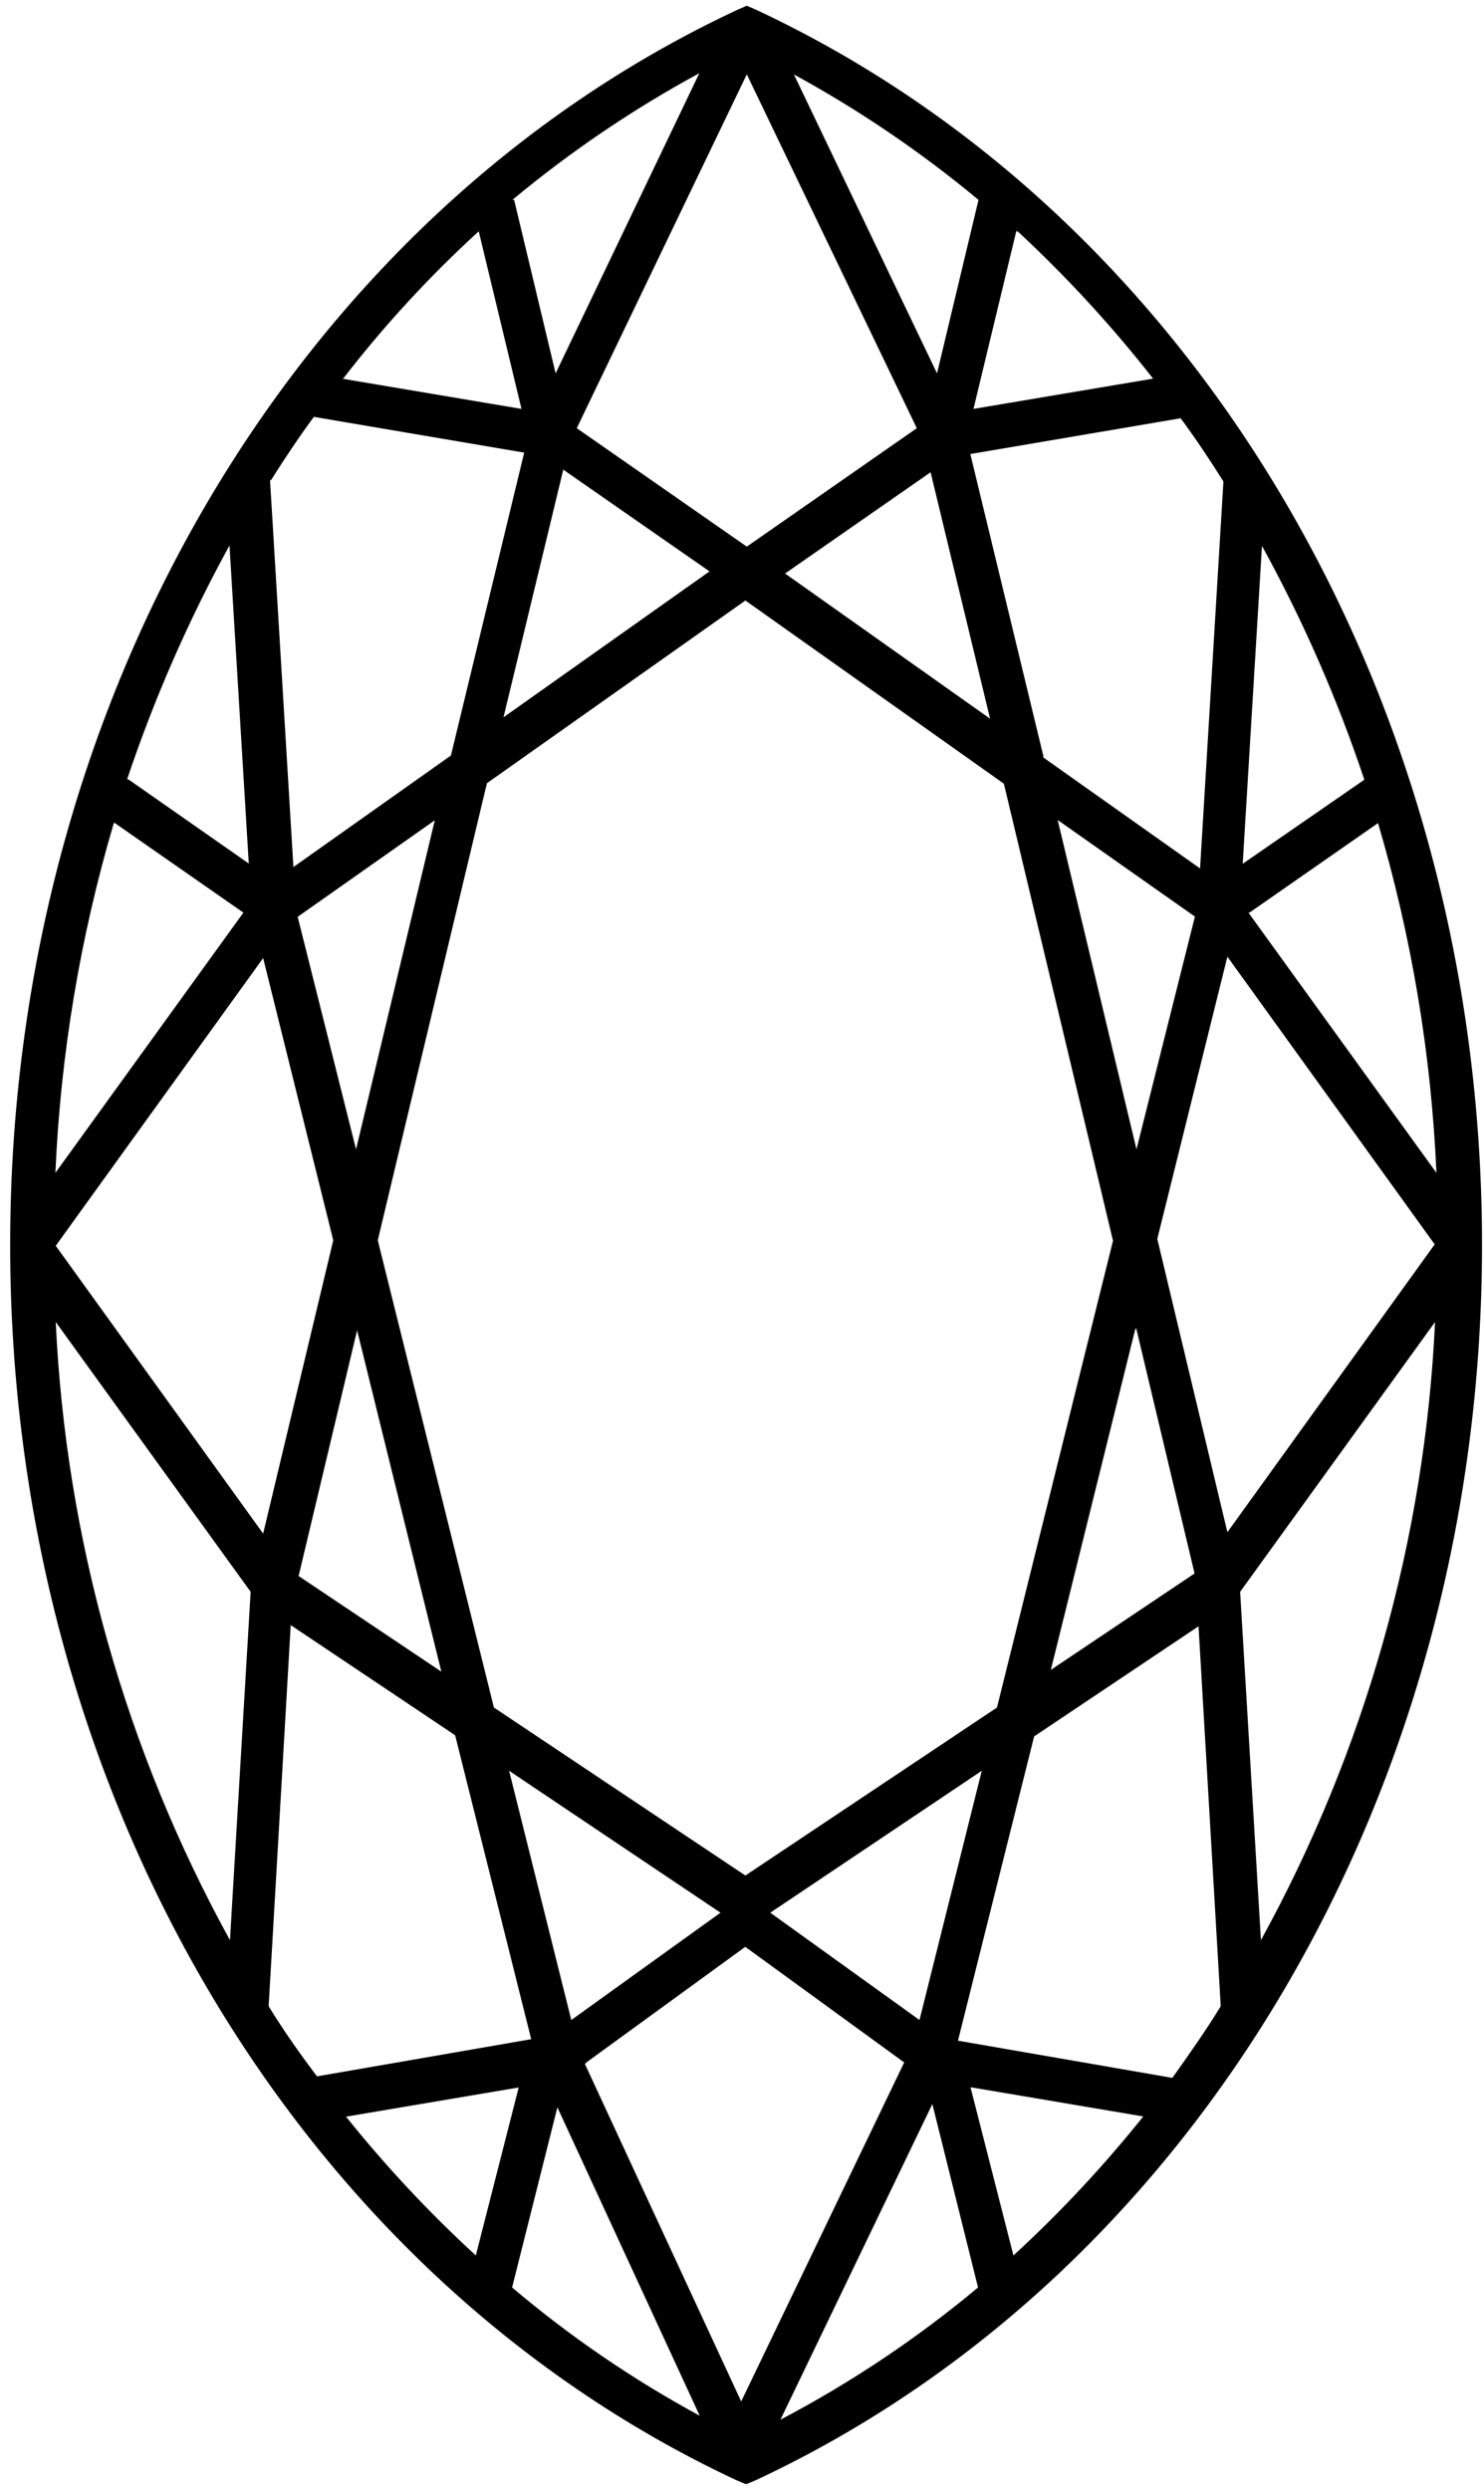 <?xml version="1.0" encoding="UTF-8"?> <svg xmlns="http://www.w3.org/2000/svg" width="127" height="213" viewBox="0 0 127 213" fill="none"><path d="M63.79 212.49L62.96 212.14C25.24 194.47 0.87 153.02 0.87 106.49C0.87 59.96 25.35 18.49 63.08 0.85L63.91 0.49L64.74 0.85C102.47 18.51 126.83 59.97 126.83 106.49C126.83 153.01 102.47 194.49 64.74 212.14L63.91 212.49H63.79ZM79.79 179.99L66.79 206.99C72.812 203.83 78.48 200.039 83.7 195.68L79.79 179.99ZM43.79 195.65C48.759 199.863 54.151 203.549 59.88 206.65L47.7 180.27L43.79 195.82V195.65ZM50.06 176.57L63.43 205.43L77.38 176.43L63.78 166.54L50.18 176.43L50.06 176.57ZM83.06 178.57L86.73 192.94C90.733 189.267 94.447 185.292 97.84 181.05L83.18 178.57H83.06ZM29.6 181.05C32.997 185.292 36.714 189.267 40.72 192.94L44.39 178.57L29.72 181.05H29.6ZM81.99 174.57L100.33 177.75C101.75 175.75 103.17 173.75 104.47 171.62L102.57 139.12L88.5 148.54L81.99 174.54V174.57ZM22.99 171.62C24.29 173.74 25.71 175.75 27.13 177.62L45.46 174.44L38.95 148.44L24.88 139.02L22.99 171.64V171.62ZM65.92 163.62L78.69 172.8L84.02 151.48L65.92 163.62ZM43.57 151.48L48.89 172.8L61.66 163.62L43.57 151.48ZM4.77 113.09C5.635 131.624 10.735 149.714 19.68 165.97L21.45 136.17L4.77 113.09ZM106.13 136.17L107.91 165.97C116.847 149.712 121.944 131.623 122.81 113.09L106.13 136.17ZM42.27 146.07L63.79 160.44L85.32 146.07L95.25 106.14L85.91 67.04L63.79 51.37L41.67 67L32.33 106.1L42.27 146.07ZM25.47 134.76L37.77 143L30.56 113.8L25.56 134.8L25.47 134.76ZM97.14 113.76L89.93 142.85L102.23 134.6L97.23 113.6L97.14 113.76ZM99.04 105.98L105.04 131.07L122.78 106.45L105.04 81.84L99.04 105.98ZM4.77 106.57L22.52 131.19L28.52 106.1L22.52 81.96L4.77 106.57ZM106.84 78.07L122.93 100.33C122.485 90.191 120.806 80.143 117.93 70.41L106.93 78.07H106.84ZM9.74 70.41C6.864 80.143 5.185 90.191 4.74 100.33L20.83 78.07L9.83 70.41H9.74ZM25.47 78.41L30.47 98.32L37.21 70.17L25.5 78.41H25.47ZM90.52 70.17L97.26 98.32L102.26 78.41L90.55 70.17H90.52ZM89.22 64.75L102.7 74.29L104.7 41.19C103.52 39.31 102.34 37.54 101.04 35.78L83.04 38.84L89.31 64.75H89.22ZM23.11 41.08L25.11 74.17L38.59 64.63L44.86 38.72L26.86 35.66C25.56 37.43 24.38 39.19 23.19 41.08H23.11ZM11 66.68L21.29 73.87L19.64 46.66C16.131 53.053 13.2 59.746 10.88 66.66L11 66.68ZM108 46.68L106.35 73.89L116.76 66.7C114.447 59.784 111.515 53.09 108 46.7V46.68ZM67.1 49L84.73 61.48L79.64 40.4L67.1 49.12V49ZM48.18 40.28L43.09 61.36L60.72 48.88L48.18 40.16V40.28ZM49.36 36.63L63.91 46.76L78.46 36.63L63.91 6.36L49.36 36.63ZM86.97 19.79L83.31 34.98L98.68 32.39C95.157 27.889 91.281 23.676 87.09 19.79H86.97ZM29.26 32.39L44.63 34.98L40.97 19.79C36.744 23.645 32.863 27.861 29.37 32.39H29.26ZM44 17.1L47.55 31.94L59.85 6.26C54.173 9.338 48.814 12.97 43.85 17.1H44ZM67.89 6.26L80.19 31.94L83.74 17.1C78.776 12.97 73.417 9.338 67.74 6.26H67.89Z" fill="black"></path></svg> 